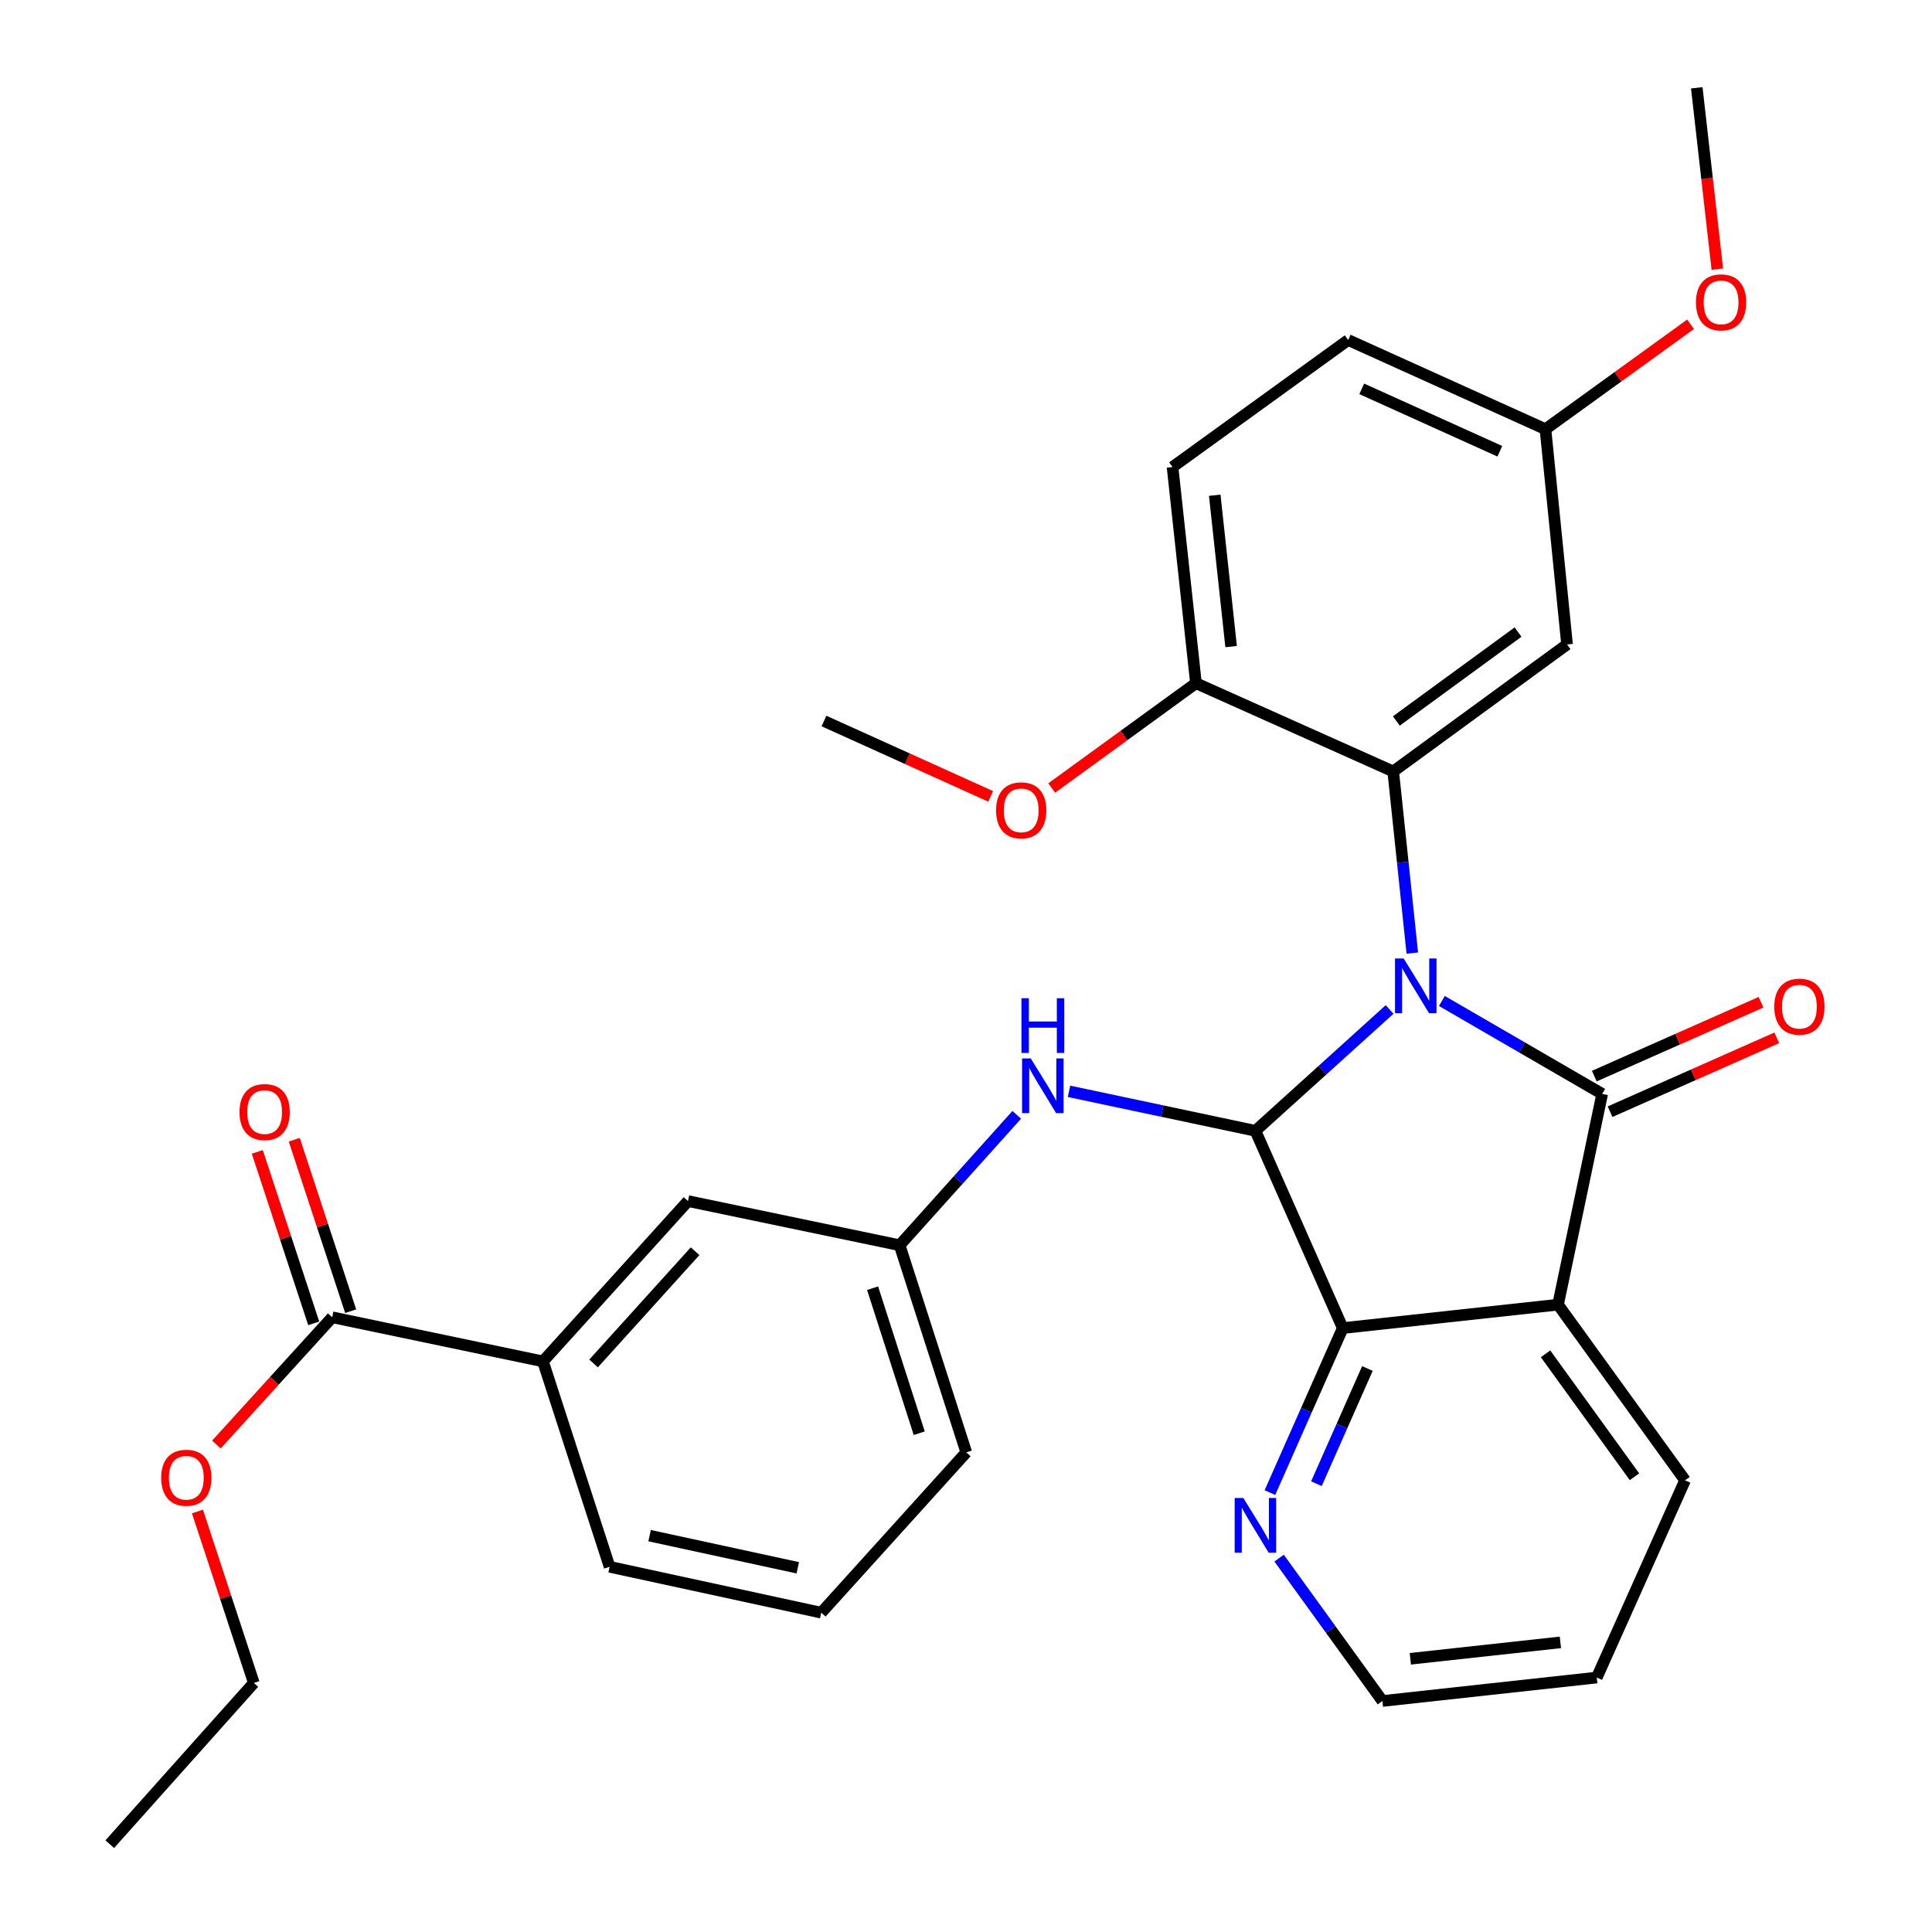 <?xml version='1.0' encoding='iso-8859-1'?>
<svg version='1.1' baseProfile='full'
              xmlns='http://www.w3.org/2000/svg'
                      xmlns:rdkit='http://www.rdkit.org/xml'
                      xmlns:xlink='http://www.w3.org/1999/xlink'
                  xml:space='preserve'
width='1000px' height='1000px' viewBox='0 0 1000 1000'>
<!-- END OF HEADER -->
<rect style='opacity:1.0;fill:#FFFFFF;stroke:none' width='1000' height='1000' x='0' y='0'> </rect>
<path class='bond-0' d='M 746.321,518.104 L 787.803,542.154' style='fill:none;fill-rule:evenodd;stroke:#0000FF;stroke-width:6px;stroke-linecap:butt;stroke-linejoin:miter;stroke-opacity:1' />
<path class='bond-0' d='M 787.803,542.154 L 829.285,566.204' style='fill:none;fill-rule:evenodd;stroke:#000000;stroke-width:6px;stroke-linecap:butt;stroke-linejoin:miter;stroke-opacity:1' />
<path class='bond-1' d='M 719.256,522.503 L 684.531,553.909' style='fill:none;fill-rule:evenodd;stroke:#0000FF;stroke-width:6px;stroke-linecap:butt;stroke-linejoin:miter;stroke-opacity:1' />
<path class='bond-1' d='M 684.531,553.909 L 649.806,585.315' style='fill:none;fill-rule:evenodd;stroke:#000000;stroke-width:6px;stroke-linecap:butt;stroke-linejoin:miter;stroke-opacity:1' />
<path class='bond-3' d='M 731.01,493.311 L 726.067,446.306' style='fill:none;fill-rule:evenodd;stroke:#0000FF;stroke-width:6px;stroke-linecap:butt;stroke-linejoin:miter;stroke-opacity:1' />
<path class='bond-3' d='M 726.067,446.306 L 721.123,399.301' style='fill:none;fill-rule:evenodd;stroke:#000000;stroke-width:6px;stroke-linecap:butt;stroke-linejoin:miter;stroke-opacity:1' />
<path class='bond-2' d='M 829.285,566.204 L 806.438,675.295' style='fill:none;fill-rule:evenodd;stroke:#000000;stroke-width:6px;stroke-linecap:butt;stroke-linejoin:miter;stroke-opacity:1' />
<path class='bond-9' d='M 833.364,575.411 L 876.512,556.296' style='fill:none;fill-rule:evenodd;stroke:#000000;stroke-width:6px;stroke-linecap:butt;stroke-linejoin:miter;stroke-opacity:1' />
<path class='bond-9' d='M 876.512,556.296 L 919.659,537.182' style='fill:none;fill-rule:evenodd;stroke:#FF0000;stroke-width:6px;stroke-linecap:butt;stroke-linejoin:miter;stroke-opacity:1' />
<path class='bond-9' d='M 825.207,556.997 L 868.354,537.883' style='fill:none;fill-rule:evenodd;stroke:#000000;stroke-width:6px;stroke-linecap:butt;stroke-linejoin:miter;stroke-opacity:1' />
<path class='bond-9' d='M 868.354,537.883 L 911.502,518.768' style='fill:none;fill-rule:evenodd;stroke:#FF0000;stroke-width:6px;stroke-linecap:butt;stroke-linejoin:miter;stroke-opacity:1' />
<path class='bond-4' d='M 649.806,585.315 L 695.008,687.413' style='fill:none;fill-rule:evenodd;stroke:#000000;stroke-width:6px;stroke-linecap:butt;stroke-linejoin:miter;stroke-opacity:1' />
<path class='bond-5' d='M 649.806,585.315 L 601.566,575.092' style='fill:none;fill-rule:evenodd;stroke:#000000;stroke-width:6px;stroke-linecap:butt;stroke-linejoin:miter;stroke-opacity:1' />
<path class='bond-5' d='M 601.566,575.092 L 553.327,564.869' style='fill:none;fill-rule:evenodd;stroke:#0000FF;stroke-width:6px;stroke-linecap:butt;stroke-linejoin:miter;stroke-opacity:1' />
<path class='bond-17' d='M 806.438,675.295 L 872.183,766.204' style='fill:none;fill-rule:evenodd;stroke:#000000;stroke-width:6px;stroke-linecap:butt;stroke-linejoin:miter;stroke-opacity:1' />
<path class='bond-17' d='M 799.98,700.734 L 846.002,764.37' style='fill:none;fill-rule:evenodd;stroke:#000000;stroke-width:6px;stroke-linecap:butt;stroke-linejoin:miter;stroke-opacity:1' />
<path class='bond-31' d='M 806.438,675.295 L 695.008,687.413' style='fill:none;fill-rule:evenodd;stroke:#000000;stroke-width:6px;stroke-linecap:butt;stroke-linejoin:miter;stroke-opacity:1' />
<path class='bond-7' d='M 721.123,399.301 L 811.103,333.566' style='fill:none;fill-rule:evenodd;stroke:#000000;stroke-width:6px;stroke-linecap:butt;stroke-linejoin:miter;stroke-opacity:1' />
<path class='bond-7' d='M 722.74,373.178 L 785.726,327.164' style='fill:none;fill-rule:evenodd;stroke:#000000;stroke-width:6px;stroke-linecap:butt;stroke-linejoin:miter;stroke-opacity:1' />
<path class='bond-11' d='M 721.123,399.301 L 619.025,353.628' style='fill:none;fill-rule:evenodd;stroke:#000000;stroke-width:6px;stroke-linecap:butt;stroke-linejoin:miter;stroke-opacity:1' />
<path class='bond-8' d='M 695.008,687.413 L 676.159,729.991' style='fill:none;fill-rule:evenodd;stroke:#000000;stroke-width:6px;stroke-linecap:butt;stroke-linejoin:miter;stroke-opacity:1' />
<path class='bond-8' d='M 676.159,729.991 L 657.31,772.57' style='fill:none;fill-rule:evenodd;stroke:#0000FF;stroke-width:6px;stroke-linecap:butt;stroke-linejoin:miter;stroke-opacity:1' />
<path class='bond-8' d='M 707.77,708.339 L 694.575,738.144' style='fill:none;fill-rule:evenodd;stroke:#000000;stroke-width:6px;stroke-linecap:butt;stroke-linejoin:miter;stroke-opacity:1' />
<path class='bond-8' d='M 694.575,738.144 L 681.381,767.949' style='fill:none;fill-rule:evenodd;stroke:#0000FF;stroke-width:6px;stroke-linecap:butt;stroke-linejoin:miter;stroke-opacity:1' />
<path class='bond-12' d='M 526.262,577.042 L 495.955,610.784' style='fill:none;fill-rule:evenodd;stroke:#0000FF;stroke-width:6px;stroke-linecap:butt;stroke-linejoin:miter;stroke-opacity:1' />
<path class='bond-12' d='M 495.955,610.784 L 465.649,644.526' style='fill:none;fill-rule:evenodd;stroke:#000000;stroke-width:6px;stroke-linecap:butt;stroke-linejoin:miter;stroke-opacity:1' />
<path class='bond-6' d='M 171.943,681.818 L 281.034,704.655' style='fill:none;fill-rule:evenodd;stroke:#000000;stroke-width:6px;stroke-linecap:butt;stroke-linejoin:miter;stroke-opacity:1' />
<path class='bond-14' d='M 181.508,678.672 L 166.914,634.303' style='fill:none;fill-rule:evenodd;stroke:#000000;stroke-width:6px;stroke-linecap:butt;stroke-linejoin:miter;stroke-opacity:1' />
<path class='bond-14' d='M 166.914,634.303 L 152.319,589.935' style='fill:none;fill-rule:evenodd;stroke:#FF0000;stroke-width:6px;stroke-linecap:butt;stroke-linejoin:miter;stroke-opacity:1' />
<path class='bond-14' d='M 162.377,684.965 L 147.782,640.597' style='fill:none;fill-rule:evenodd;stroke:#000000;stroke-width:6px;stroke-linecap:butt;stroke-linejoin:miter;stroke-opacity:1' />
<path class='bond-14' d='M 147.782,640.597 L 133.187,596.229' style='fill:none;fill-rule:evenodd;stroke:#FF0000;stroke-width:6px;stroke-linecap:butt;stroke-linejoin:miter;stroke-opacity:1' />
<path class='bond-18' d='M 171.943,681.818 L 141.982,714.749' style='fill:none;fill-rule:evenodd;stroke:#000000;stroke-width:6px;stroke-linecap:butt;stroke-linejoin:miter;stroke-opacity:1' />
<path class='bond-18' d='M 141.982,714.749 L 112.021,747.681' style='fill:none;fill-rule:evenodd;stroke:#FF0000;stroke-width:6px;stroke-linecap:butt;stroke-linejoin:miter;stroke-opacity:1' />
<path class='bond-16' d='M 811.103,333.566 L 799.926,222.148' style='fill:none;fill-rule:evenodd;stroke:#000000;stroke-width:6px;stroke-linecap:butt;stroke-linejoin:miter;stroke-opacity:1' />
<path class='bond-24' d='M 662.07,806.486 L 688.799,843.458' style='fill:none;fill-rule:evenodd;stroke:#0000FF;stroke-width:6px;stroke-linecap:butt;stroke-linejoin:miter;stroke-opacity:1' />
<path class='bond-24' d='M 688.799,843.458 L 715.529,880.431' style='fill:none;fill-rule:evenodd;stroke:#000000;stroke-width:6px;stroke-linecap:butt;stroke-linejoin:miter;stroke-opacity:1' />
<path class='bond-10' d='M 281.034,704.655 L 356.099,621.678' style='fill:none;fill-rule:evenodd;stroke:#000000;stroke-width:6px;stroke-linecap:butt;stroke-linejoin:miter;stroke-opacity:1' />
<path class='bond-10' d='M 307.229,705.719 L 359.775,647.636' style='fill:none;fill-rule:evenodd;stroke:#000000;stroke-width:6px;stroke-linecap:butt;stroke-linejoin:miter;stroke-opacity:1' />
<path class='bond-34' d='M 281.034,704.655 L 315.529,810.971' style='fill:none;fill-rule:evenodd;stroke:#000000;stroke-width:6px;stroke-linecap:butt;stroke-linejoin:miter;stroke-opacity:1' />
<path class='bond-15' d='M 619.025,353.628 L 606.908,241.729' style='fill:none;fill-rule:evenodd;stroke:#000000;stroke-width:6px;stroke-linecap:butt;stroke-linejoin:miter;stroke-opacity:1' />
<path class='bond-15' d='M 637.23,334.675 L 628.748,256.345' style='fill:none;fill-rule:evenodd;stroke:#000000;stroke-width:6px;stroke-linecap:butt;stroke-linejoin:miter;stroke-opacity:1' />
<path class='bond-20' d='M 619.025,353.628 L 581.698,380.751' style='fill:none;fill-rule:evenodd;stroke:#000000;stroke-width:6px;stroke-linecap:butt;stroke-linejoin:miter;stroke-opacity:1' />
<path class='bond-20' d='M 581.698,380.751 L 544.37,407.874' style='fill:none;fill-rule:evenodd;stroke:#FF0000;stroke-width:6px;stroke-linecap:butt;stroke-linejoin:miter;stroke-opacity:1' />
<path class='bond-13' d='M 465.649,644.526 L 356.099,621.678' style='fill:none;fill-rule:evenodd;stroke:#000000;stroke-width:6px;stroke-linecap:butt;stroke-linejoin:miter;stroke-opacity:1' />
<path class='bond-25' d='M 465.649,644.526 L 500.144,751.748' style='fill:none;fill-rule:evenodd;stroke:#000000;stroke-width:6px;stroke-linecap:butt;stroke-linejoin:miter;stroke-opacity:1' />
<path class='bond-25' d='M 451.651,666.777 L 475.798,741.833' style='fill:none;fill-rule:evenodd;stroke:#000000;stroke-width:6px;stroke-linecap:butt;stroke-linejoin:miter;stroke-opacity:1' />
<path class='bond-19' d='M 606.908,241.729 L 697.817,175.994' style='fill:none;fill-rule:evenodd;stroke:#000000;stroke-width:6px;stroke-linecap:butt;stroke-linejoin:miter;stroke-opacity:1' />
<path class='bond-21' d='M 799.926,222.148 L 837.478,195' style='fill:none;fill-rule:evenodd;stroke:#000000;stroke-width:6px;stroke-linecap:butt;stroke-linejoin:miter;stroke-opacity:1' />
<path class='bond-21' d='M 837.478,195 L 875.031,167.851' style='fill:none;fill-rule:evenodd;stroke:#FF0000;stroke-width:6px;stroke-linecap:butt;stroke-linejoin:miter;stroke-opacity:1' />
<path class='bond-32' d='M 799.926,222.148 L 697.817,175.994' style='fill:none;fill-rule:evenodd;stroke:#000000;stroke-width:6px;stroke-linecap:butt;stroke-linejoin:miter;stroke-opacity:1' />
<path class='bond-32' d='M 776.314,233.577 L 704.838,201.27' style='fill:none;fill-rule:evenodd;stroke:#000000;stroke-width:6px;stroke-linecap:butt;stroke-linejoin:miter;stroke-opacity:1' />
<path class='bond-29' d='M 872.183,766.204 L 826.488,868.291' style='fill:none;fill-rule:evenodd;stroke:#000000;stroke-width:6px;stroke-linecap:butt;stroke-linejoin:miter;stroke-opacity:1' />
<path class='bond-26' d='M 102.213,782.363 L 116.798,826.725' style='fill:none;fill-rule:evenodd;stroke:#FF0000;stroke-width:6px;stroke-linecap:butt;stroke-linejoin:miter;stroke-opacity:1' />
<path class='bond-26' d='M 116.798,826.725 L 131.383,871.088' style='fill:none;fill-rule:evenodd;stroke:#000000;stroke-width:6px;stroke-linecap:butt;stroke-linejoin:miter;stroke-opacity:1' />
<path class='bond-27' d='M 512.774,412.207 L 469.631,392.702' style='fill:none;fill-rule:evenodd;stroke:#FF0000;stroke-width:6px;stroke-linecap:butt;stroke-linejoin:miter;stroke-opacity:1' />
<path class='bond-27' d='M 469.631,392.702 L 426.488,373.197' style='fill:none;fill-rule:evenodd;stroke:#000000;stroke-width:6px;stroke-linecap:butt;stroke-linejoin:miter;stroke-opacity:1' />
<path class='bond-28' d='M 888.894,139.313 L 883.571,92.384' style='fill:none;fill-rule:evenodd;stroke:#FF0000;stroke-width:6px;stroke-linecap:butt;stroke-linejoin:miter;stroke-opacity:1' />
<path class='bond-28' d='M 883.571,92.384 L 878.248,45.455' style='fill:none;fill-rule:evenodd;stroke:#000000;stroke-width:6px;stroke-linecap:butt;stroke-linejoin:miter;stroke-opacity:1' />
<path class='bond-22' d='M 315.529,810.971 L 425.09,834.724' style='fill:none;fill-rule:evenodd;stroke:#000000;stroke-width:6px;stroke-linecap:butt;stroke-linejoin:miter;stroke-opacity:1' />
<path class='bond-22' d='M 336.23,794.851 L 412.923,811.479' style='fill:none;fill-rule:evenodd;stroke:#000000;stroke-width:6px;stroke-linecap:butt;stroke-linejoin:miter;stroke-opacity:1' />
<path class='bond-23' d='M 425.09,834.724 L 500.144,751.748' style='fill:none;fill-rule:evenodd;stroke:#000000;stroke-width:6px;stroke-linecap:butt;stroke-linejoin:miter;stroke-opacity:1' />
<path class='bond-33' d='M 715.529,880.431 L 826.488,868.291' style='fill:none;fill-rule:evenodd;stroke:#000000;stroke-width:6px;stroke-linecap:butt;stroke-linejoin:miter;stroke-opacity:1' />
<path class='bond-33' d='M 729.982,858.589 L 807.654,850.091' style='fill:none;fill-rule:evenodd;stroke:#000000;stroke-width:6px;stroke-linecap:butt;stroke-linejoin:miter;stroke-opacity:1' />
<path class='bond-30' d='M 131.383,871.088 L 56.81,954.545' style='fill:none;fill-rule:evenodd;stroke:#000000;stroke-width:6px;stroke-linecap:butt;stroke-linejoin:miter;stroke-opacity:1' />
<path  class='atom-0' d='M 726.533 496.1
L 735.813 511.1
Q 736.733 512.58, 738.213 515.26
Q 739.693 517.94, 739.773 518.1
L 739.773 496.1
L 743.533 496.1
L 743.533 524.42
L 739.653 524.42
L 729.693 508.02
Q 728.533 506.1, 727.293 503.9
Q 726.093 501.7, 725.733 501.02
L 725.733 524.42
L 722.053 524.42
L 722.053 496.1
L 726.533 496.1
' fill='#0000FF'/>
<path  class='atom-6' d='M 533.515 547.837
L 542.795 562.837
Q 543.715 564.317, 545.195 566.997
Q 546.675 569.677, 546.755 569.837
L 546.755 547.837
L 550.515 547.837
L 550.515 576.157
L 546.635 576.157
L 536.675 559.757
Q 535.515 557.837, 534.275 555.637
Q 533.075 553.437, 532.715 552.757
L 532.715 576.157
L 529.035 576.157
L 529.035 547.837
L 533.515 547.837
' fill='#0000FF'/>
<path  class='atom-6' d='M 528.695 516.685
L 532.535 516.685
L 532.535 528.725
L 547.015 528.725
L 547.015 516.685
L 550.855 516.685
L 550.855 545.005
L 547.015 545.005
L 547.015 531.925
L 532.535 531.925
L 532.535 545.005
L 528.695 545.005
L 528.695 516.685
' fill='#0000FF'/>
<path  class='atom-9' d='M 643.546 775.362
L 652.826 790.362
Q 653.746 791.842, 655.226 794.522
Q 656.706 797.202, 656.786 797.362
L 656.786 775.362
L 660.546 775.362
L 660.546 803.682
L 656.666 803.682
L 646.706 787.282
Q 645.546 785.362, 644.306 783.162
Q 643.106 780.962, 642.746 780.282
L 642.746 803.682
L 639.066 803.682
L 639.066 775.362
L 643.546 775.362
' fill='#0000FF'/>
<path  class='atom-10' d='M 918.372 521.059
Q 918.372 514.259, 921.732 510.459
Q 925.092 506.659, 931.372 506.659
Q 937.652 506.659, 941.012 510.459
Q 944.372 514.259, 944.372 521.059
Q 944.372 527.939, 940.972 531.859
Q 937.572 535.739, 931.372 535.739
Q 925.132 535.739, 921.732 531.859
Q 918.372 527.979, 918.372 521.059
M 931.372 532.539
Q 935.692 532.539, 938.012 529.659
Q 940.372 526.739, 940.372 521.059
Q 940.372 515.499, 938.012 512.699
Q 935.692 509.859, 931.372 509.859
Q 927.052 509.859, 924.692 512.659
Q 922.372 515.459, 922.372 521.059
Q 922.372 526.779, 924.692 529.659
Q 927.052 532.539, 931.372 532.539
' fill='#FF0000'/>
<path  class='atom-15' d='M 123.978 575.604
Q 123.978 568.804, 127.338 565.004
Q 130.698 561.204, 136.978 561.204
Q 143.258 561.204, 146.618 565.004
Q 149.978 568.804, 149.978 575.604
Q 149.978 582.484, 146.578 586.404
Q 143.178 590.284, 136.978 590.284
Q 130.738 590.284, 127.338 586.404
Q 123.978 582.524, 123.978 575.604
M 136.978 587.084
Q 141.298 587.084, 143.618 584.204
Q 145.978 581.284, 145.978 575.604
Q 145.978 570.044, 143.618 567.244
Q 141.298 564.404, 136.978 564.404
Q 132.658 564.404, 130.298 567.204
Q 127.978 570.004, 127.978 575.604
Q 127.978 581.324, 130.298 584.204
Q 132.658 587.084, 136.978 587.084
' fill='#FF0000'/>
<path  class='atom-19' d='M 83.441 764.886
Q 83.441 758.086, 86.801 754.286
Q 90.161 750.486, 96.441 750.486
Q 102.721 750.486, 106.081 754.286
Q 109.441 758.086, 109.441 764.886
Q 109.441 771.766, 106.041 775.686
Q 102.641 779.566, 96.441 779.566
Q 90.201 779.566, 86.801 775.686
Q 83.441 771.806, 83.441 764.886
M 96.441 776.366
Q 100.761 776.366, 103.081 773.486
Q 105.441 770.566, 105.441 764.886
Q 105.441 759.326, 103.081 756.526
Q 100.761 753.686, 96.441 753.686
Q 92.121 753.686, 89.761 756.486
Q 87.441 759.286, 87.441 764.886
Q 87.441 770.606, 89.761 773.486
Q 92.121 776.366, 96.441 776.366
' fill='#FF0000'/>
<path  class='atom-21' d='M 515.575 419.431
Q 515.575 412.631, 518.935 408.831
Q 522.295 405.031, 528.575 405.031
Q 534.855 405.031, 538.215 408.831
Q 541.575 412.631, 541.575 419.431
Q 541.575 426.311, 538.175 430.231
Q 534.775 434.111, 528.575 434.111
Q 522.335 434.111, 518.935 430.231
Q 515.575 426.351, 515.575 419.431
M 528.575 430.911
Q 532.895 430.911, 535.215 428.031
Q 537.575 425.111, 537.575 419.431
Q 537.575 413.871, 535.215 411.071
Q 532.895 408.231, 528.575 408.231
Q 524.255 408.231, 521.895 411.031
Q 519.575 413.831, 519.575 419.431
Q 519.575 425.151, 521.895 428.031
Q 524.255 430.911, 528.575 430.911
' fill='#FF0000'/>
<path  class='atom-22' d='M 877.835 156.505
Q 877.835 149.705, 881.195 145.905
Q 884.555 142.105, 890.835 142.105
Q 897.115 142.105, 900.475 145.905
Q 903.835 149.705, 903.835 156.505
Q 903.835 163.385, 900.435 167.305
Q 897.035 171.185, 890.835 171.185
Q 884.595 171.185, 881.195 167.305
Q 877.835 163.425, 877.835 156.505
M 890.835 167.985
Q 895.155 167.985, 897.475 165.105
Q 899.835 162.185, 899.835 156.505
Q 899.835 150.945, 897.475 148.145
Q 895.155 145.305, 890.835 145.305
Q 886.515 145.305, 884.155 148.105
Q 881.835 150.905, 881.835 156.505
Q 881.835 162.225, 884.155 165.105
Q 886.515 167.985, 890.835 167.985
' fill='#FF0000'/>
</svg>
